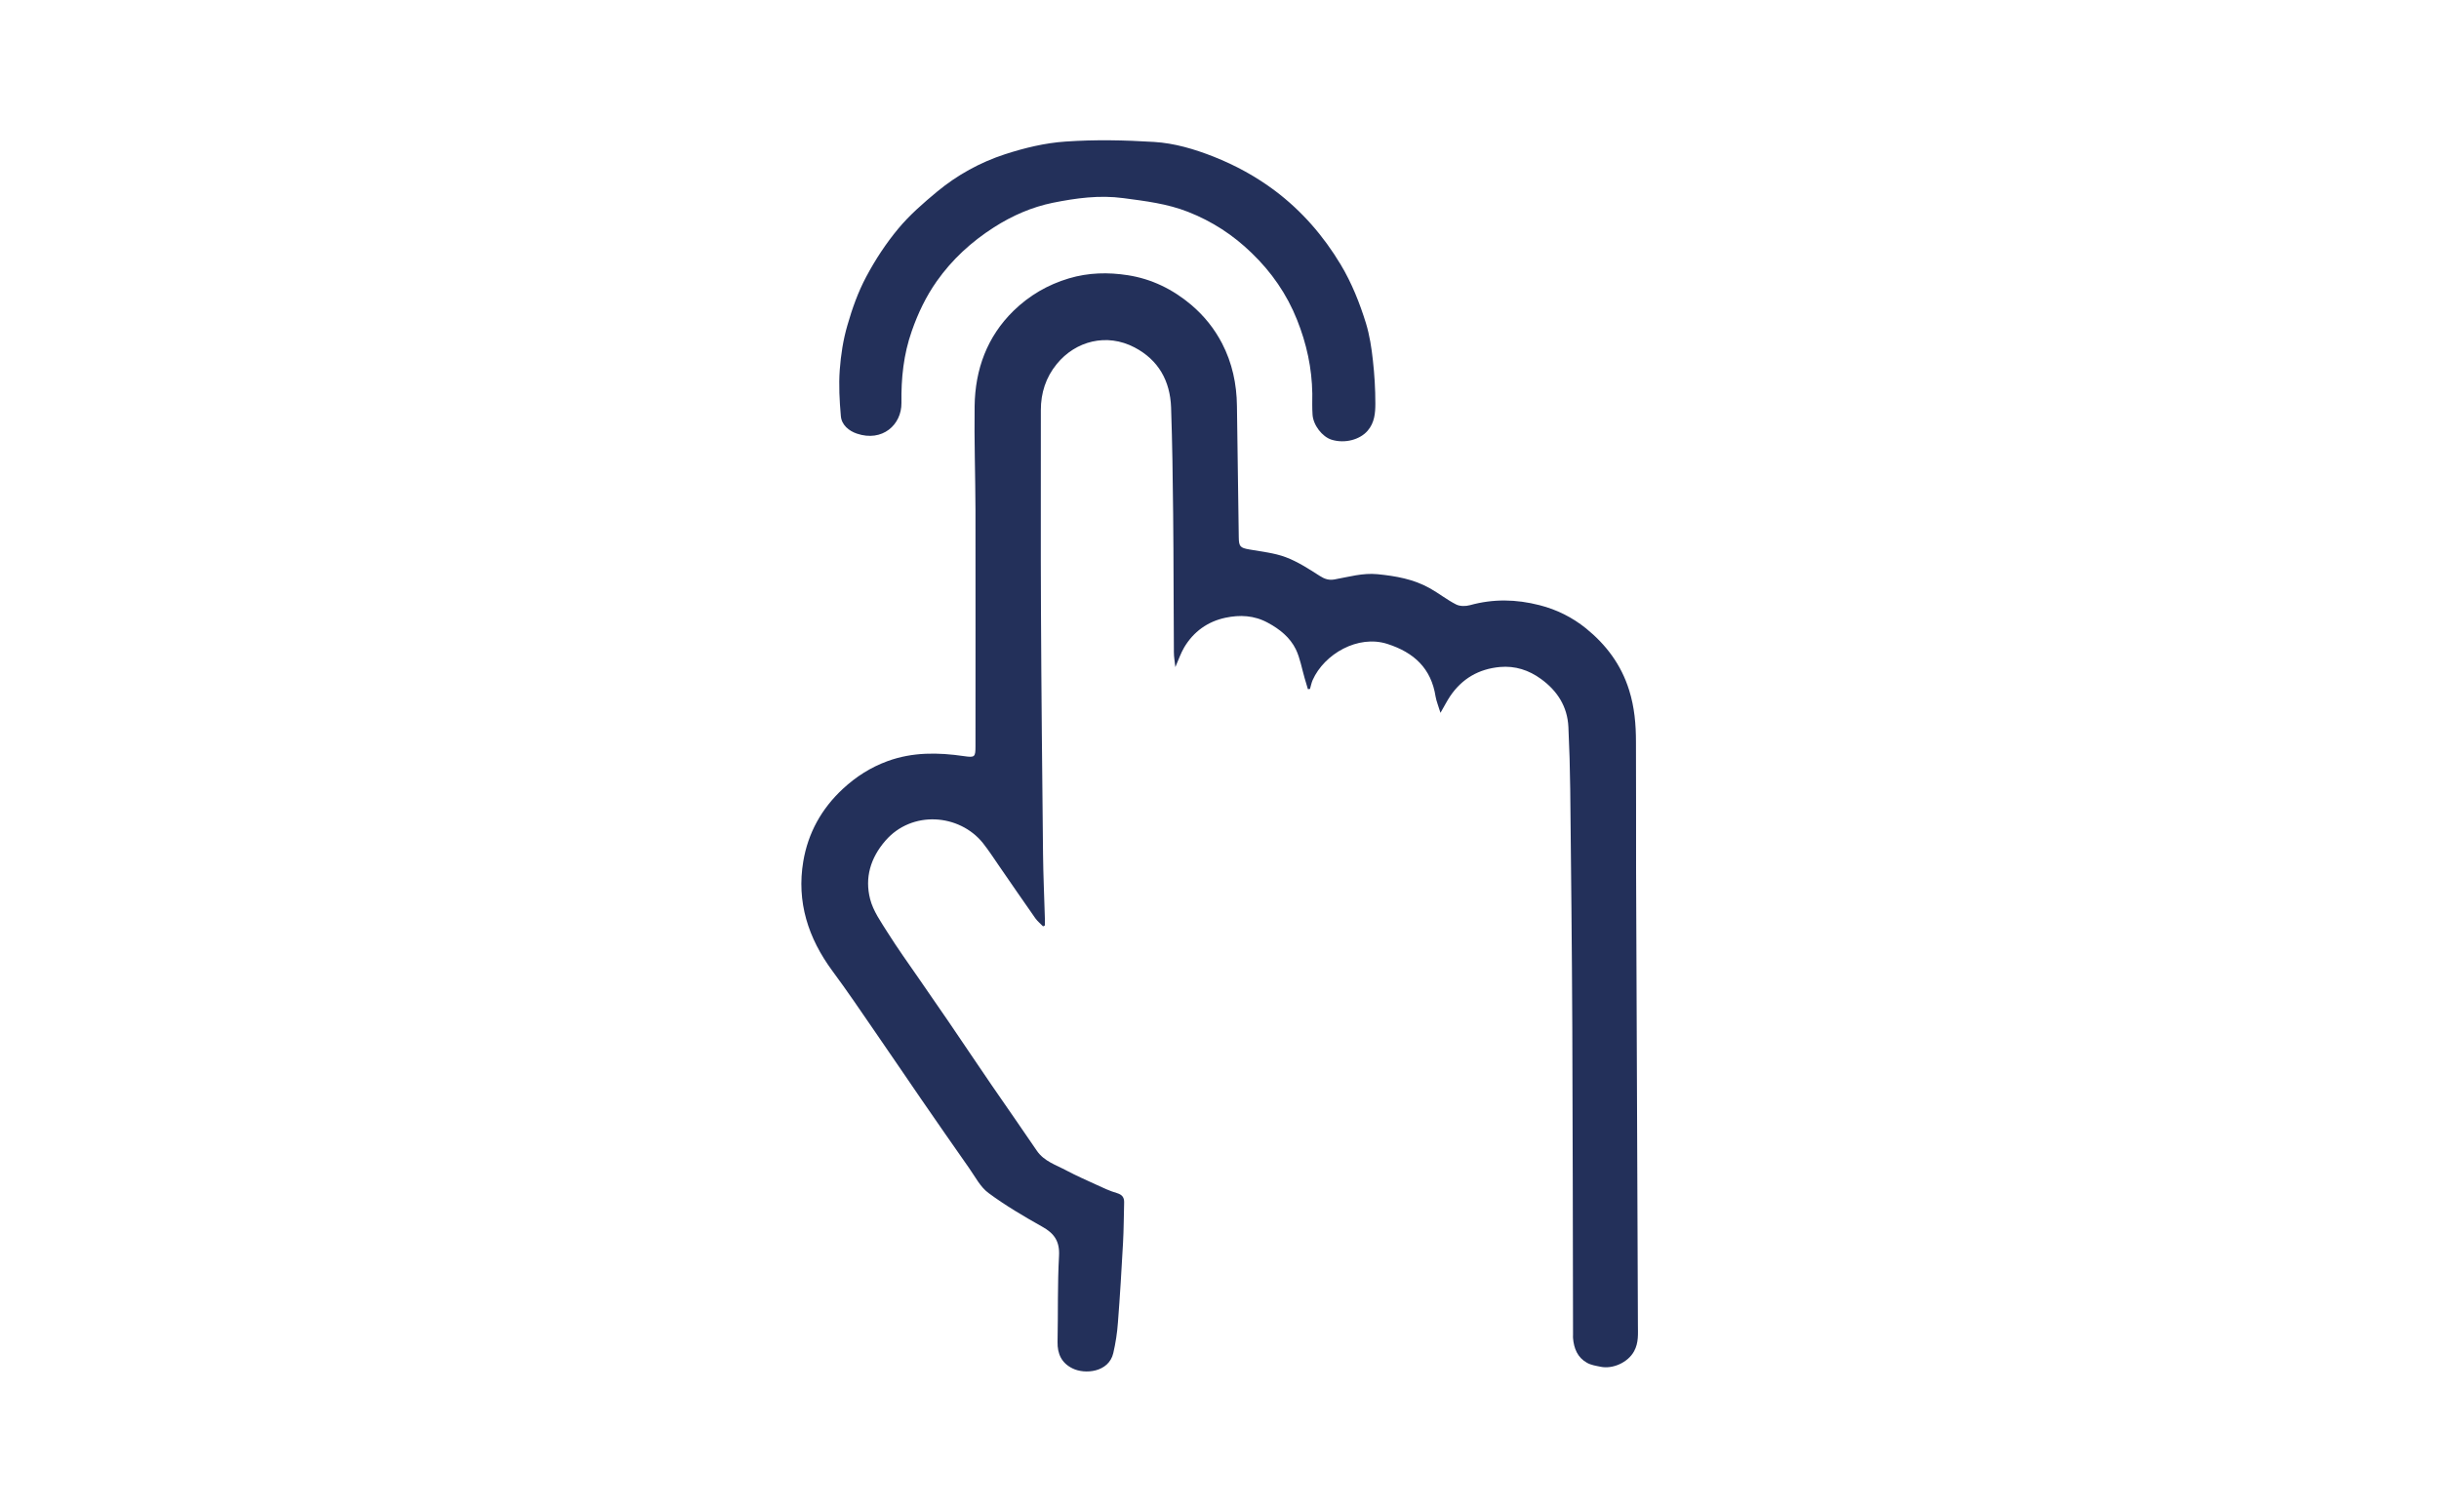 <?xml version="1.0" encoding="UTF-8"?> <svg xmlns="http://www.w3.org/2000/svg" xmlns:xlink="http://www.w3.org/1999/xlink" version="1.1" id="katman_1" x="0px" y="0px" viewBox="0 0 200 124" style="enable-background:new 0 0 200 124;" xml:space="preserve"> <g> <path style="fill:#23305A;" d="M118.12,58.46c-0.16-0.54-0.33-0.93-0.4-1.33c-0.36-2.32-1.77-3.62-3.95-4.32 c-2.42-0.78-5.18,0.83-6.13,2.96c-0.1,0.23-0.15,0.49-0.22,0.73c-0.06,0.01-0.11,0.02-0.17,0.02c-0.09-0.3-0.18-0.61-0.27-0.91 c-0.23-0.79-0.37-1.63-0.72-2.36c-0.48-0.98-1.33-1.66-2.3-2.18c-1.12-0.61-2.29-0.66-3.47-0.41c-1.46,0.31-2.62,1.14-3.39,2.44 c-0.27,0.46-0.45,0.98-0.72,1.61c-0.05-0.46-0.12-0.83-0.12-1.21c-0.03-3.77-0.02-7.54-0.06-11.3c-0.03-2.93-0.07-5.86-0.17-8.79 c-0.08-2.17-1.03-3.89-3-4.92c-2.27-1.19-4.83-0.54-6.38,1.37c-0.89,1.09-1.3,2.36-1.3,3.77c0.01,5.47-0.02,10.94,0.01,16.42 c0.03,6.68,0.1,13.36,0.17,20.04c0.02,1.74,0.1,3.48,0.15,5.21c0.01,0.2,0,0.4,0,0.6c-0.05,0.02-0.1,0.05-0.15,0.07 c-0.21-0.22-0.45-0.41-0.63-0.66c-0.99-1.4-1.95-2.82-2.93-4.23c-0.45-0.65-0.88-1.32-1.37-1.94c-1.93-2.4-5.82-2.71-8-0.19 c-1.22,1.41-1.7,3.03-1.25,4.78c0.25,0.99,0.9,1.89,1.45,2.77c0.8,1.27,1.68,2.5,2.54,3.74c0.81,1.18,1.63,2.36,2.44,3.54 c1.18,1.73,2.34,3.47,3.52,5.19c1.24,1.8,2.49,3.59,3.72,5.4c0.6,0.88,1.59,1.17,2.46,1.64c0.78,0.41,1.59,0.77,2.4,1.14 c0.56,0.26,1.13,0.53,1.72,0.7c0.43,0.13,0.59,0.36,0.58,0.77c-0.03,1.1-0.03,2.2-0.09,3.29c-0.12,2.19-0.25,4.38-0.42,6.56 c-0.06,0.84-0.19,1.68-0.38,2.5c-0.37,1.58-2.33,1.76-3.35,1.25c-0.89-0.44-1.24-1.19-1.22-2.17c0.05-2.35-0.01-4.7,0.12-7.04 c0.07-1.21-0.39-1.86-1.38-2.41c-1.51-0.85-3.01-1.73-4.4-2.76c-0.67-0.49-1.09-1.33-1.59-2.04c-1.32-1.88-2.63-3.77-3.94-5.67 c-1.27-1.85-2.53-3.71-3.8-5.55c-1.14-1.66-2.27-3.33-3.47-4.95c-1.99-2.69-2.95-5.67-2.39-8.99c0.39-2.32,1.49-4.32,3.25-5.95 c1.08-1,2.27-1.76,3.66-2.27c2.06-0.75,4.14-0.72,6.26-0.41c0.9,0.13,0.95,0.08,0.95-0.82c0-6.46,0.01-12.91,0-19.37 c-0.01-2.84-0.11-5.68-0.07-8.52c0.04-3,1.02-5.69,3.19-7.81c1.27-1.24,2.79-2.14,4.54-2.66c1.61-0.48,3.23-0.51,4.83-0.26 c1.94,0.3,3.67,1.14,5.2,2.43c1.06,0.9,1.9,1.95,2.53,3.16c0.83,1.6,1.2,3.33,1.22,5.13c0.05,3.59,0.1,7.18,0.15,10.78 c0.01,0.75,0.12,0.86,0.86,0.99c1,0.18,2.04,0.28,2.98,0.63c0.99,0.37,1.91,0.97,2.8,1.54c0.4,0.26,0.76,0.37,1.21,0.29 c1.17-0.21,2.32-0.55,3.53-0.43c1.49,0.15,2.95,0.4,4.28,1.15c0.74,0.41,1.41,0.95,2.16,1.33c0.31,0.16,0.78,0.16,1.14,0.06 c1.91-0.53,3.79-0.49,5.7,0c1.42,0.36,2.69,1,3.81,1.9c1.65,1.34,2.89,2.98,3.54,5.07c0.44,1.4,0.56,2.81,0.56,4.25 c0.02,3.46,0,6.93,0.01,10.4c0.05,12.47,0.1,24.95,0.15,37.42c0,0.73,0.07,1.43-0.31,2.14c-0.51,0.94-1.76,1.48-2.74,1.28 c-0.39-0.08-0.8-0.14-1.13-0.33c-0.77-0.43-1.07-1.17-1.14-2.02c-0.01-0.09,0-0.19,0-0.28c-0.02-8.39-0.02-16.78-0.06-25.16 c-0.03-6.53-0.1-13.05-0.17-19.58c-0.02-1.7-0.07-3.4-0.15-5.1c-0.08-1.68-0.91-2.97-2.25-3.94c-0.99-0.72-2.11-1.09-3.36-0.98 c-1.74,0.16-3.11,0.95-4.09,2.4C118.65,57.49,118.45,57.89,118.12,58.46z"></path> <path style="fill:#23305A;" d="M107.61,32.29c-0.03-2.1-0.47-4.11-1.25-6.06c-0.84-2.11-2.1-3.92-3.72-5.48 c-1.51-1.47-3.24-2.6-5.23-3.38c-1.71-0.67-3.48-0.88-5.28-1.12c-1.99-0.27-3.9,0-5.8,0.38c-1.71,0.35-3.32,1.05-4.82,2.01 c-1.86,1.19-3.44,2.64-4.7,4.43c-0.88,1.25-1.53,2.61-2.04,4.07c-0.68,1.93-0.88,3.88-0.85,5.9c0.02,1.8-1.57,3.23-3.66,2.52 c-0.65-0.22-1.25-0.71-1.31-1.44c-0.11-1.26-0.18-2.53-0.09-3.78c0.09-1.23,0.28-2.48,0.63-3.67c0.39-1.37,0.88-2.74,1.55-3.99 c0.74-1.39,1.62-2.73,2.62-3.93c0.93-1.12,2.06-2.1,3.18-3.03c1.65-1.37,3.54-2.41,5.57-3.07c1.6-0.52,3.29-0.93,4.96-1.04 c2.41-0.17,4.85-0.12,7.26,0.03c1.67,0.1,3.29,0.58,4.87,1.2c1.82,0.72,3.5,1.64,5.06,2.81c2.2,1.66,3.96,3.69,5.38,6.05 c0.91,1.52,1.55,3.14,2.07,4.81c0.3,0.99,0.46,2.03,0.57,3.06c0.13,1.16,0.2,2.34,0.2,3.51c0,0.78-0.06,1.58-0.63,2.24 c-0.62,0.73-1.86,1.08-2.96,0.74c-0.77-0.24-1.51-1.2-1.56-2.06C107.59,33.43,107.61,32.86,107.61,32.29z"></path> </g> </svg> 